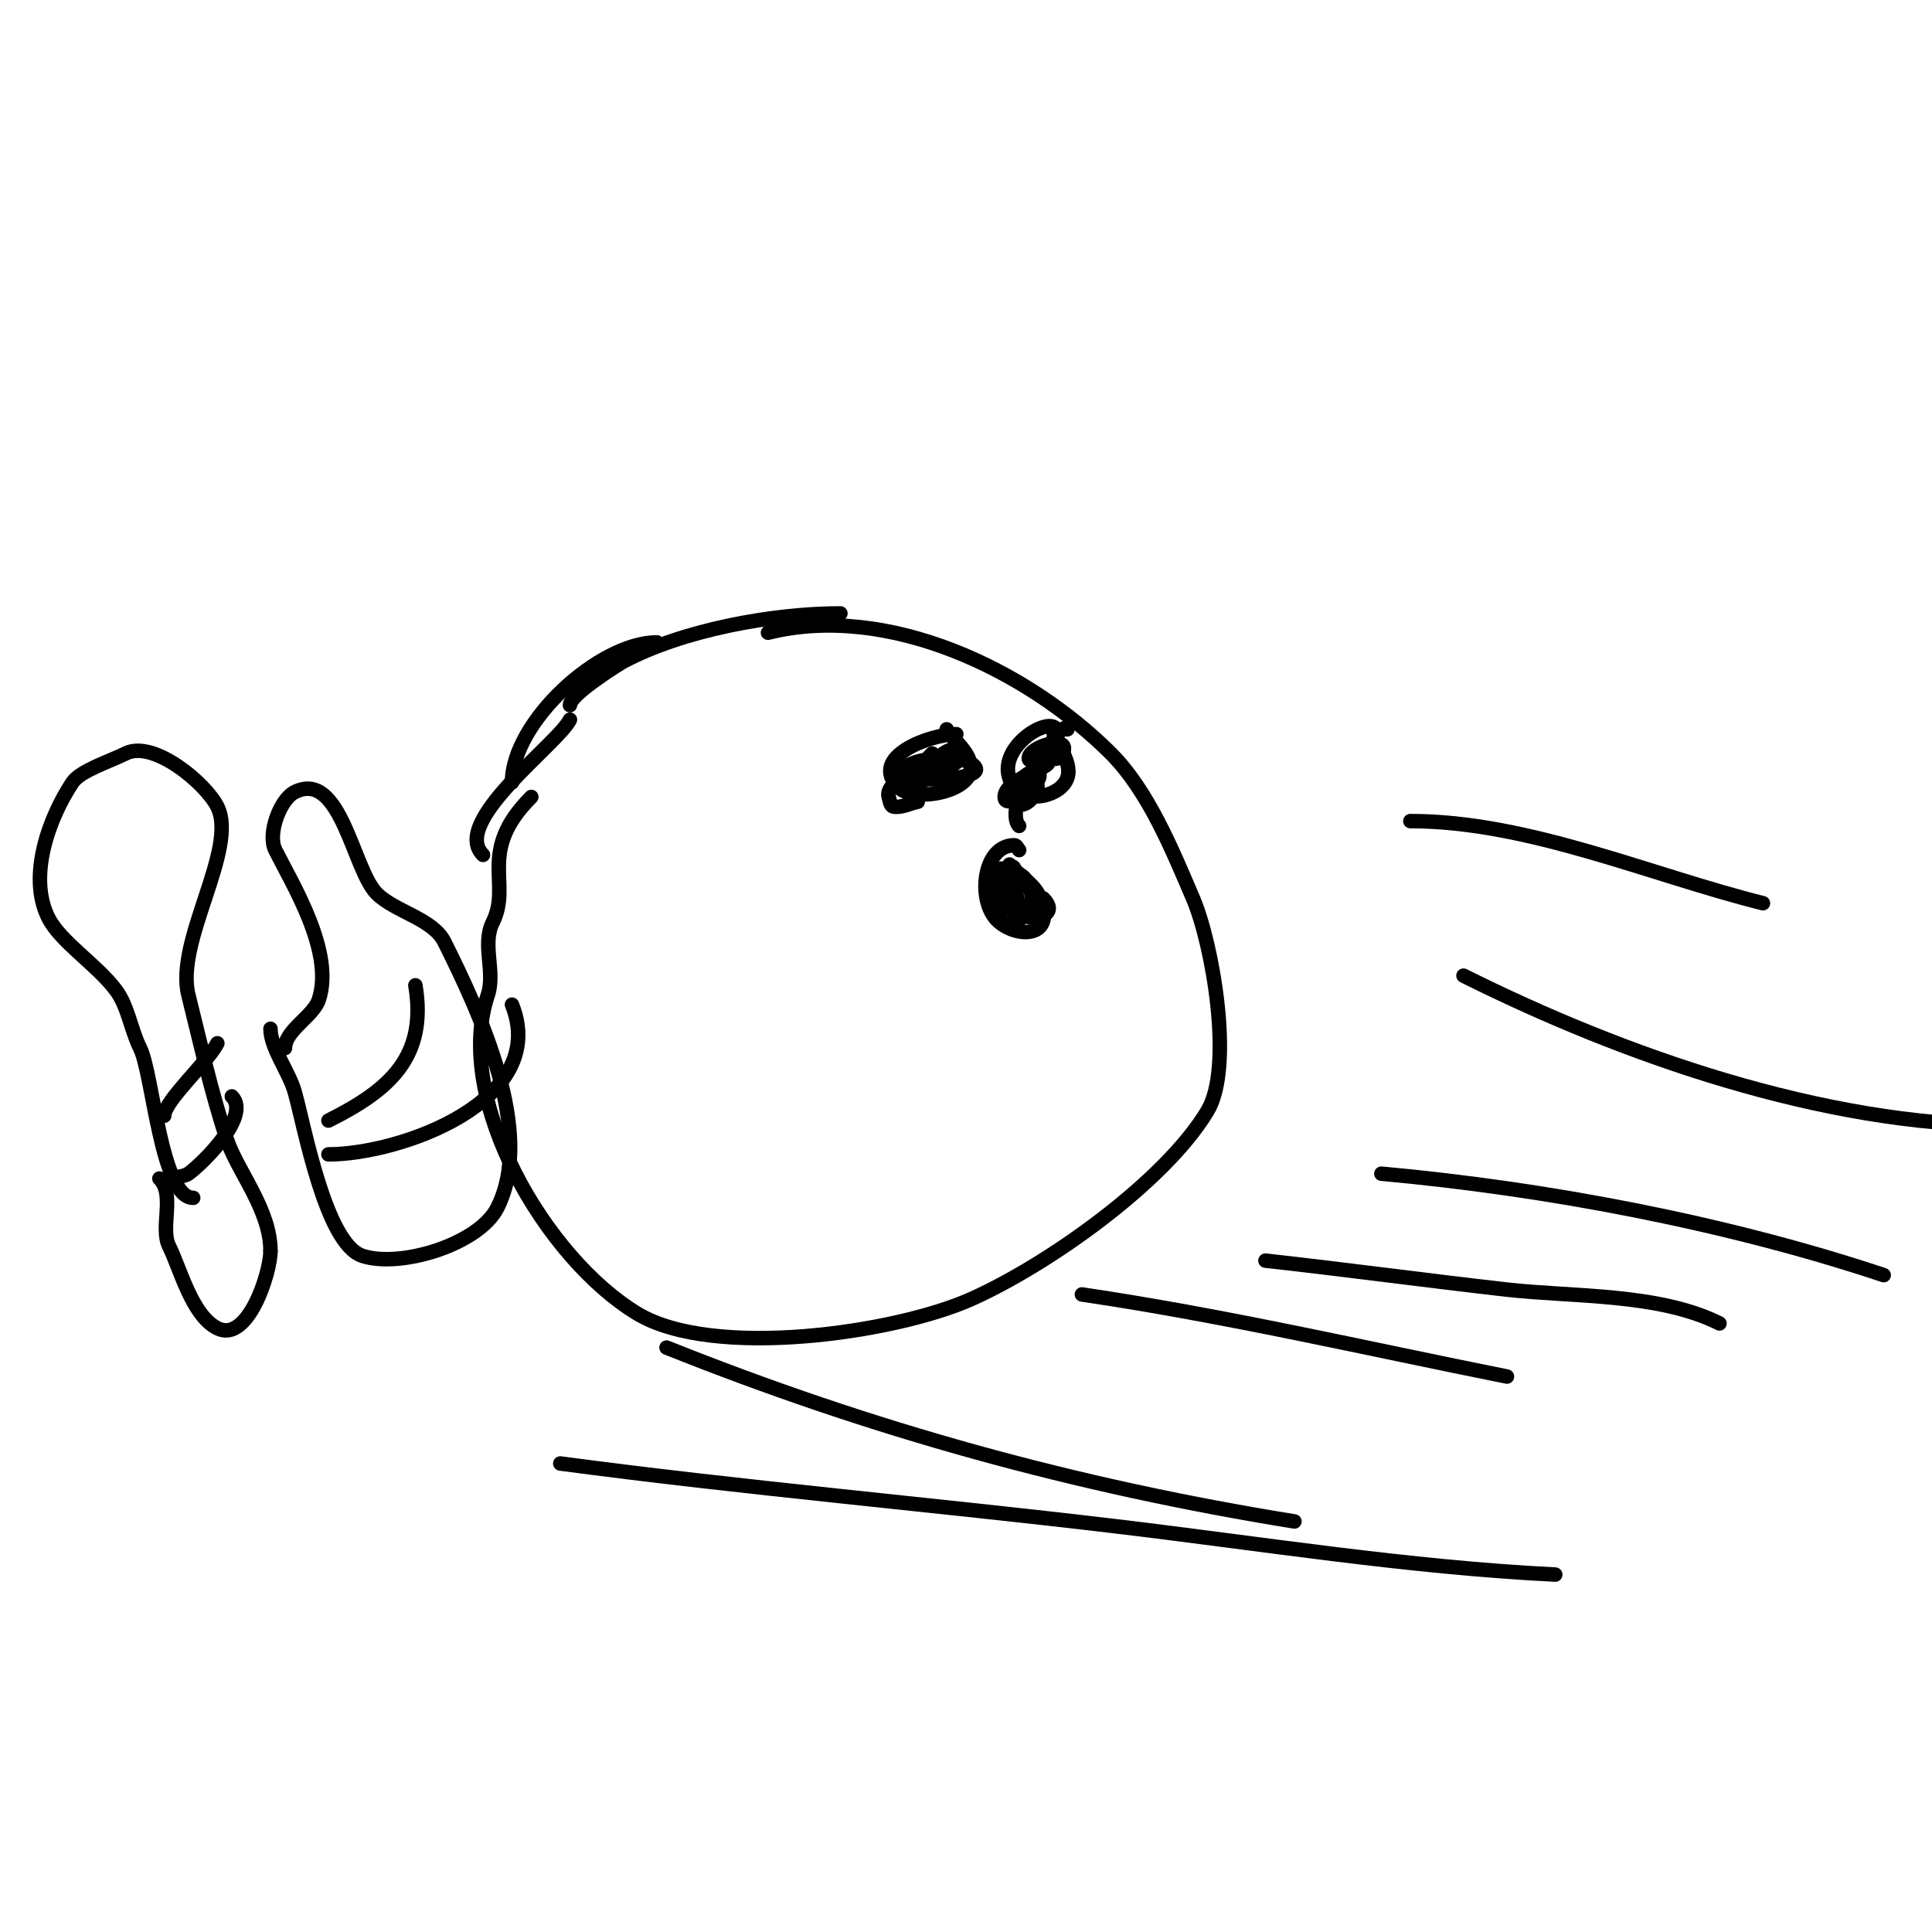 <svg viewBox='0 0 400 400' version='1.1' xmlns='http://www.w3.org/2000/svg' xmlns:xlink='http://www.w3.org/1999/xlink'><g fill='none' stroke='#000000' stroke-width='3' stroke-linecap='round' stroke-linejoin='round'><path d='M100,177c-6.826,-6.826 15.456,-22.912 18,-28'/><path d='M106,162c0,-12.469 18.045,-29 30,-29'/><path d='M118,146c0,-2.263 10.508,-8.738 11,-9c12.345,-6.584 31.03,-10 45,-10'/><path d='M159,131c24.878,-6.219 53.752,7.752 71,25c7.755,7.755 12.76,20.107 17,30c4.05,9.451 8.473,34.879 3,44c-8.826,14.71 -33.055,31.913 -49,39c-15.82,7.031 -53.308,12.415 -69,3c-18.876,-11.326 -38.29,-44.131 -31,-66c1.59,-4.77 -1.245,-10.51 1,-15c4.075,-8.15 -3.35,-14.65 8,-26'/><path d='M198,152c-5.347,0 -18.295,4.705 -12,11c3.155,3.155 15,1.047 15,-4c0,-3.643 -5,-6.912 -5,-8'/><path d='M219,152c0,-5.38 -14.752,3.33 -9,11c2.561,3.415 9.704,1.889 11,-2c1.152,-3.456 -3,-7.905 -3,-10'/><path d='M211,176c-0.333,-0.333 -0.529,-1 -1,-1c-6.257,0 -7.614,10.482 -4,15c3.013,3.766 11.359,4.795 10,-2c-0.863,-4.316 -3.321,-5.321 -6,-8'/><path d='M210,180c0,-2.778 -9.268,4.911 -3,7c6.198,2.066 1.728,-8.728 0,-7c-2.465,2.465 -1.286,10.357 2,12c4.291,2.146 0,-13.581 0,-13c0,1.412 -0.008,11 2,11c4.204,0 2.814,-8.062 0,-9c-0.632,-0.211 -1.702,-0.596 -2,0c-5.538,11.076 12.742,10.742 7,5'/><path d='M193,156c-7.23,7.23 7.325,2.651 6,0c-1.763,-3.526 -8.797,4.468 -8,5c1.309,0.873 12.075,0.149 11,-2c-1.75,-3.499 -16,-2.395 -16,2c0,2.866 10,-0.037 10,-3c0,-2.417 -13.25,3.251 -12,7c0.236,0.707 0.265,1.877 1,2c1.677,0.279 3.333,-0.667 5,-1'/><path d='M221,151c0,-1.862 -6.11,4.445 -3,6c0.828,0.414 1.675,-0.35 2,-1c2.018,-4.036 -7,-1.534 -7,1c0,1.374 4,-0.374 4,1c0,1.027 -9,3.487 -9,7c0,3.254 8.716,-3.284 7,-5c-1.572,-1.572 -7.085,3.915 -5,6c2.585,2.585 6.513,-4 4,-4c-2.862,0 -4.85,7.15 -3,9'/><path d='M116,303c38.274,5.103 76.665,8.436 115,13c30.435,3.623 60.352,8.468 91,10'/><path d='M138,279c42.559,17.023 84.781,28.707 130,36'/><path d='M224,268c29.664,4.395 58.614,11.123 88,17'/><path d='M262,261c16.684,1.854 33.32,4.112 50,6c13.634,1.543 31.407,0.703 44,7'/><path d='M286,243c34.099,3.1 71.428,10.143 104,21'/><path d='M303,202c33.06,16.53 74.535,31 112,31'/><path d='M292,170c24.393,0 49.511,11.128 73,17'/><path d='M40,248c-6.652,0 -8.345,-25.69 -11,-31c-1.905,-3.81 -2.494,-8.659 -5,-12c-3.976,-5.302 -11.498,-9.997 -14,-15c-4.324,-8.649 0.234,-20.851 5,-28c1.62,-2.43 7.718,-4.359 11,-6c5.802,-2.901 16.603,6.206 19,11c4.365,8.731 -8.795,27.821 -6,39c2.495,9.98 4.762,20.285 8,30c2.168,6.505 9,14.433 9,23'/><path d='M56,259c0,4.515 -4.68,19.16 -11,16c-5.297,-2.648 -7.685,-12.37 -10,-17c-1.899,-3.799 1.313,-10.687 -2,-14'/><path d='M56,213c0,3.961 3.833,8.915 5,13c1.949,6.82 6.345,31.448 14,34c7.835,2.612 24.175,-2.35 28,-10c7.796,-15.592 -3.564,-40.128 -11,-55c-2.396,-4.792 -10.242,-6.242 -14,-10c-4.931,-4.931 -7.442,-25.779 -17,-21c-2.973,1.486 -5.693,8.613 -4,12c3.496,6.992 12.298,21.107 9,31c-1.136,3.408 -7,6.332 -7,10'/><path d='M68,239c14.871,0 45.977,-11.059 38,-31'/><path d='M68,232c12.731,-6.365 20.465,-13.208 18,-28'/><path d='M35,245c0,-1.491 2.779,-1.145 4,-2c2.514,-1.76 13.12,-11.88 9,-16'/><path d='M34,231c0,-3.048 9.104,-11.208 11,-15'/></g>
</svg>